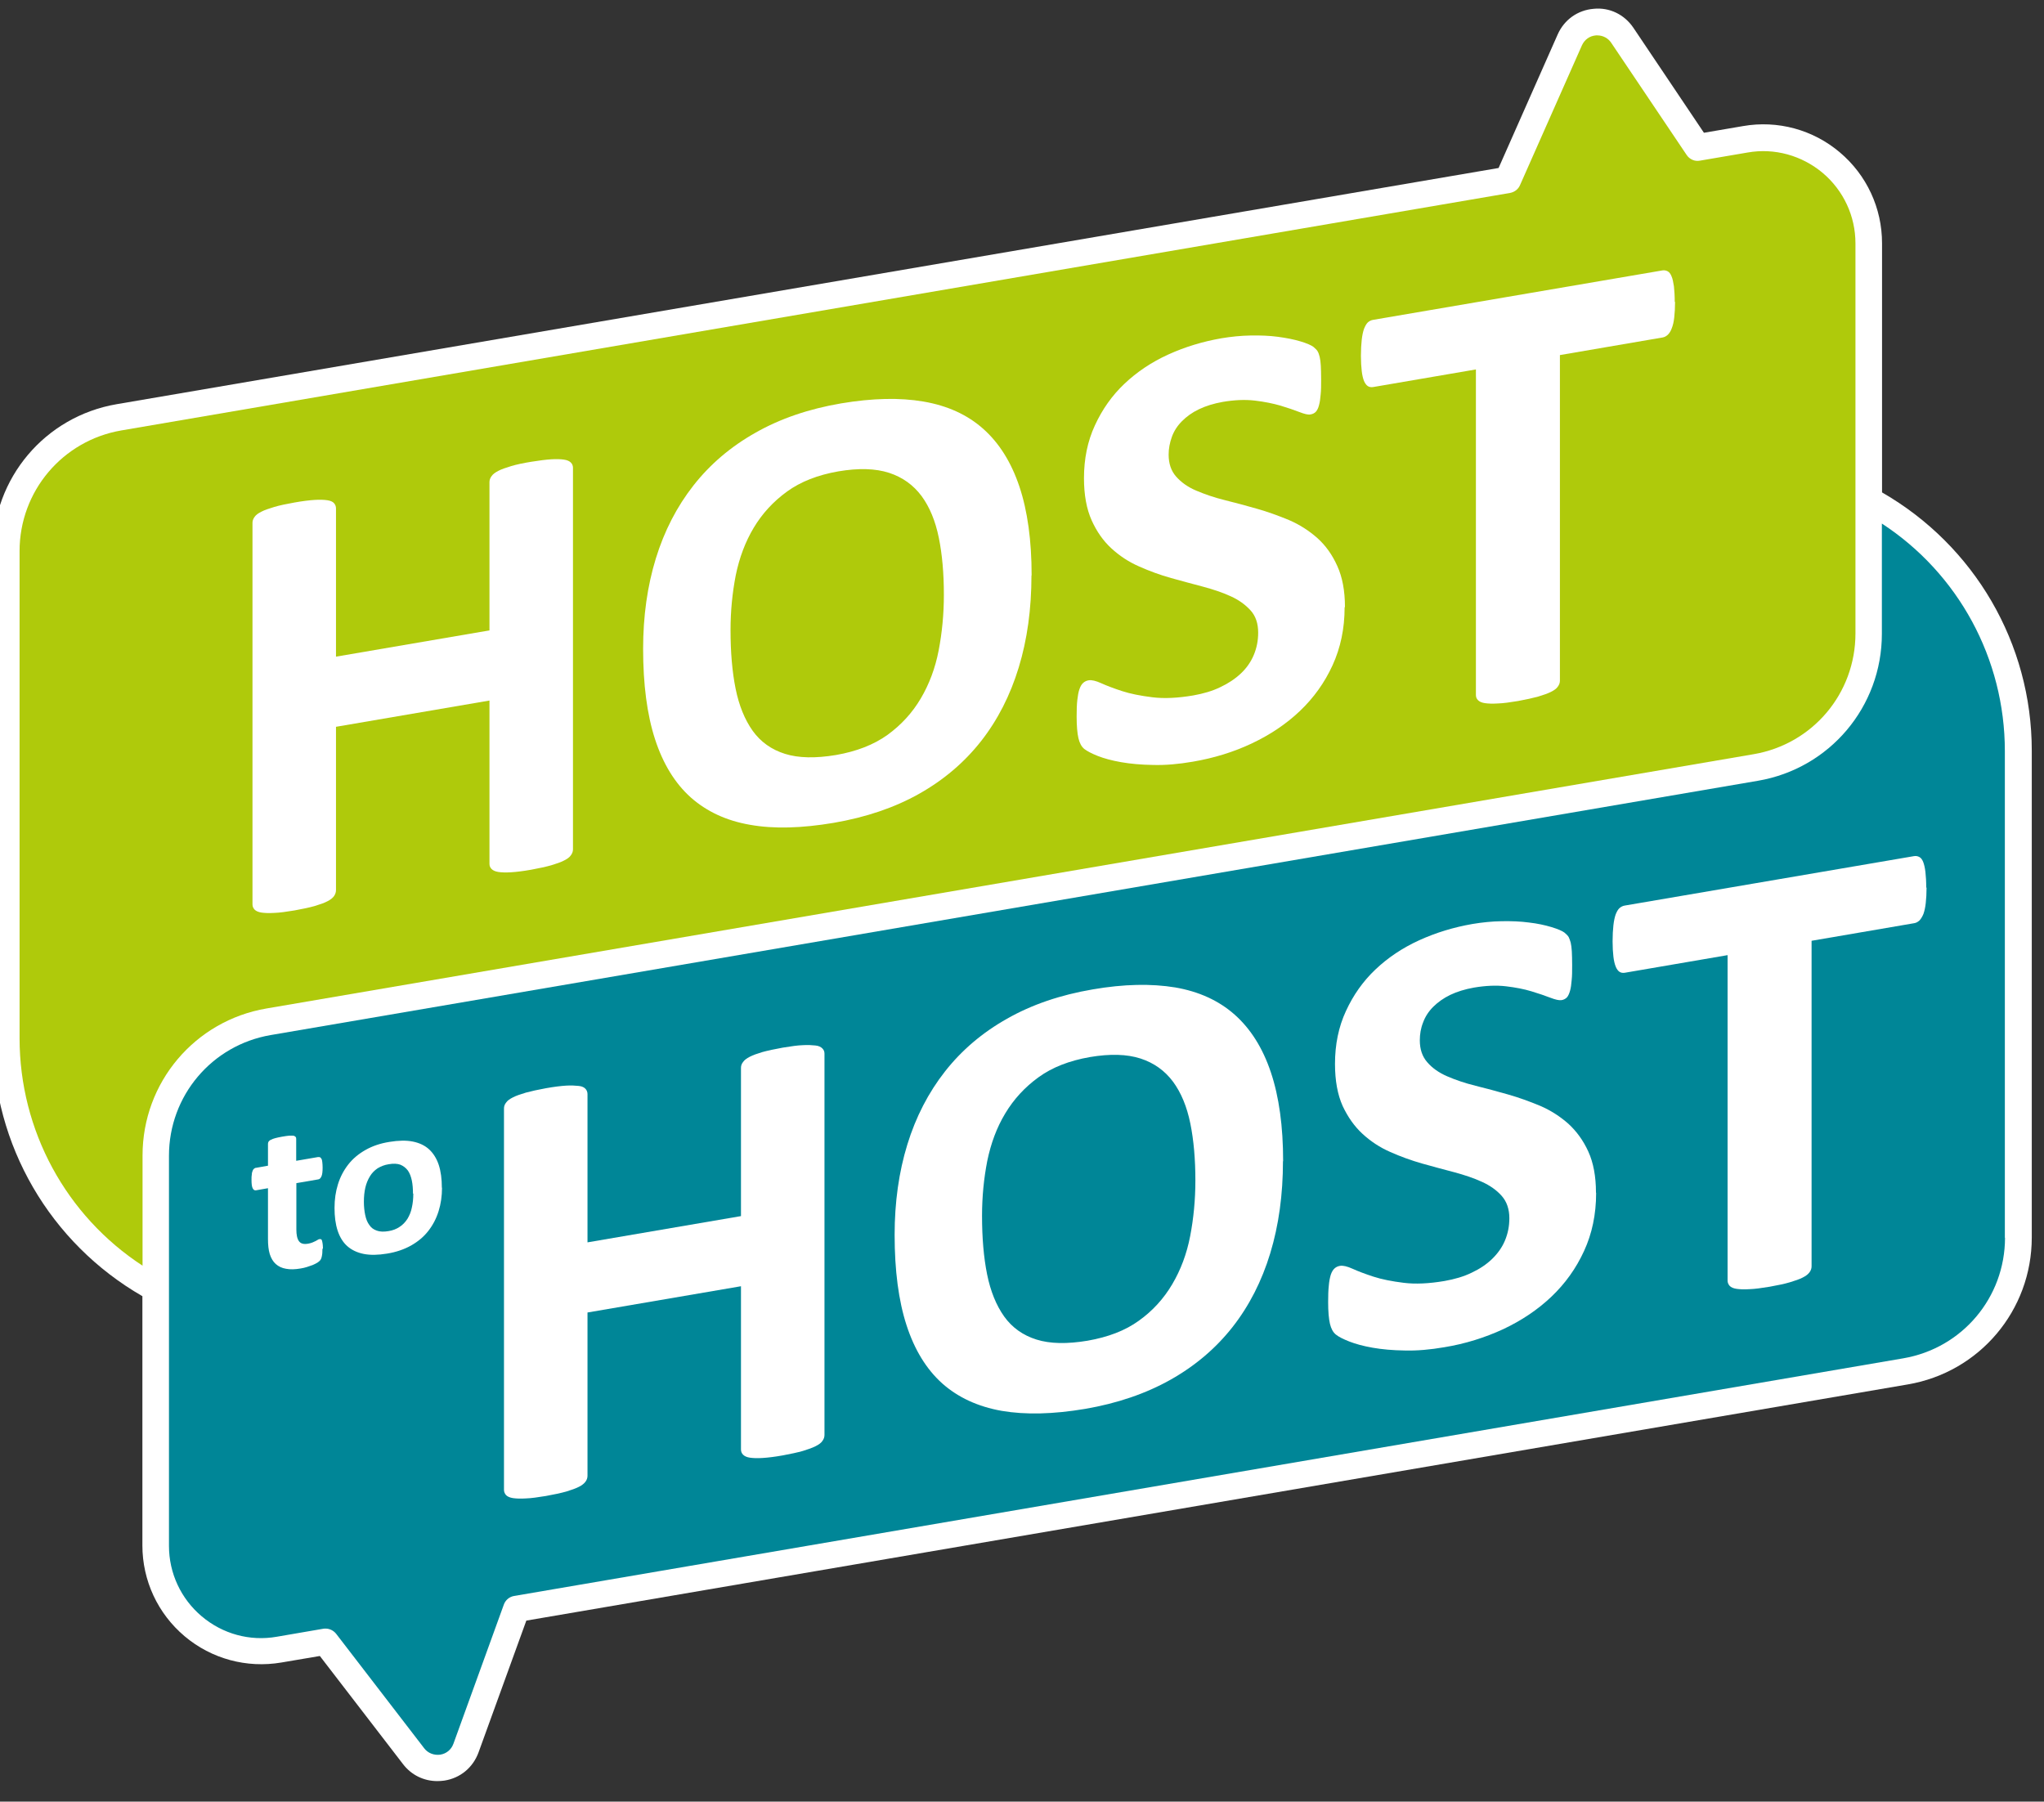 <?xml version="1.0" encoding="UTF-8"?>
<svg id="Livello_1" data-name="Livello 1" xmlns="http://www.w3.org/2000/svg" viewBox="0 0 125.32 110.46">
  <rect x="0" y="0" width="125.32" height="110.46" fill="#333333" stroke="none"/>
  <defs>
    <style>
      .cls-1 {
        fill: #008697;
      }

      .cls-2 {
        fill: #fff;
      }

      .cls-3 {
        fill: #afca0b;
      }
    </style>
  </defs>
  <path class="cls-2" d="m115.39,30.19v-15.28c0-2.15-.94-4.18-2.59-5.57-1.64-1.39-3.81-1.98-5.93-1.61h0l-2.4.41-4.32-6.43c-.55-.82-1.47-1.27-2.44-1.17-.98.08-1.81.67-2.21,1.58l-3.62,8.18L7.16,24.78c-4.4.75-7.6,4.54-7.6,9.01v29.85c0,6.56,3.51,12.57,9.17,15.83v15.28c0,2.15.94,4.18,2.59,5.57,1.65,1.39,3.81,1.97,5.93,1.61l2.36-.4,5.1,6.63c.51.67,1.28,1.04,2.1,1.04.14,0,.28-.01.43-.03.98-.15,1.76-.8,2.1-1.73l2.93-8.08,84.7-14.48c4.4-.75,7.6-4.54,7.6-9.01v-29.85c0-6.56-3.51-12.57-9.18-15.83Z"/>
  <path class="cls-3" d="m1.2,63.64v-29.85c0-3.67,2.63-6.78,6.24-7.4l85.14-14.56c.27-.05.5-.22.61-.47l3.8-8.58c.16-.35.47-.58.86-.61.03,0,.06,0,.09,0,.34,0,.66.17.85.46l4.62,6.87c.18.27.5.41.81.35l2.93-.5h0c1.65-.29,3.32.18,4.6,1.25,1.28,1.08,2.01,2.65,2.01,4.32v23.92c0,3.67-2.62,6.78-6.24,7.4l-91.18,15.59c-4.4.75-7.6,4.54-7.6,9.01v6.76c-4.69-3.06-7.54-8.29-7.54-13.95Z"/>
  <path class="cls-1" d="m122.93,75.88c0,3.67-2.62,6.78-6.24,7.4l-85.17,14.57c-.29.05-.53.25-.63.53l-3.09,8.53c-.13.36-.43.61-.81.67-.38.05-.75-.09-.98-.39l-5.4-7.02c-.16-.2-.4-.32-.65-.32-.05,0-.09,0-.14.01l-2.85.49c-1.65.29-3.32-.17-4.6-1.25-1.28-1.08-2.01-2.65-2.01-4.32v-15.73s0,0,0,0v-8.19c0-3.67,2.62-6.78,6.24-7.4l91.18-15.59c4.4-.75,7.6-4.54,7.6-9.01v-6.76c4.69,3.06,7.54,8.29,7.54,13.95v29.85Z"/>
  <g>
    <path class="cls-2" d="m35.13,52.07c0,.13-.04.25-.13.37-.08.12-.22.22-.42.32-.19.1-.45.19-.78.29-.32.09-.73.18-1.22.27-.5.09-.92.14-1.25.16-.33.02-.59.01-.78-.02-.19-.03-.32-.09-.41-.18-.09-.09-.13-.19-.13-.32v-10.01l-9.41,1.61v10.01c0,.13-.04.25-.12.37-.08.11-.21.22-.41.32-.19.1-.45.19-.78.29-.32.09-.74.18-1.24.27-.49.08-.9.14-1.23.15-.33.02-.59.01-.79-.02-.19-.03-.33-.09-.42-.18-.08-.09-.13-.19-.13-.32v-23.39c0-.13.04-.25.13-.37.08-.12.22-.22.42-.32.19-.1.46-.19.79-.29.33-.1.74-.18,1.23-.27.5-.09.92-.14,1.24-.16.32-.02.58-.01.78.02.2.03.33.09.41.18.08.09.12.2.12.32v9.09l9.41-1.61v-9.09c0-.13.04-.25.13-.37.08-.12.22-.22.41-.32.19-.1.45-.19.78-.29.33-.1.75-.19,1.25-.27.49-.08.9-.13,1.22-.15.32-.02.58-.01.78.02s.33.09.42.18c.09.09.13.2.13.32v23.39Z"/>
    <path class="cls-2" d="m63.24,35.28c0,2.05-.26,3.94-.78,5.64-.52,1.71-1.29,3.22-2.31,4.52-1.02,1.3-2.29,2.38-3.8,3.23-1.51.85-3.26,1.44-5.24,1.78-1.96.33-3.66.38-5.12.12-1.46-.25-2.67-.82-3.64-1.68-.97-.87-1.7-2.06-2.19-3.57s-.73-3.36-.73-5.54c0-2,.26-3.85.78-5.54.52-1.69,1.29-3.18,2.31-4.48s2.29-2.38,3.8-3.23c1.51-.86,3.26-1.46,5.26-1.8,1.91-.32,3.59-.36,5.04-.11,1.46.25,2.68.8,3.66,1.67s1.72,2.05,2.22,3.54c.5,1.49.75,3.31.75,5.45Zm-5.37,1.19c0-1.3-.1-2.47-.31-3.5-.21-1.03-.56-1.88-1.06-2.56-.5-.67-1.16-1.15-1.99-1.42-.83-.27-1.87-.3-3.11-.09-1.26.22-2.31.63-3.15,1.24-.84.61-1.52,1.35-2.04,2.22-.52.87-.88,1.84-1.1,2.91-.21,1.08-.32,2.2-.32,3.36,0,1.35.1,2.55.31,3.59s.56,1.9,1.05,2.59c.49.68,1.15,1.15,1.98,1.41.83.26,1.87.28,3.13.07,1.26-.22,2.31-.63,3.15-1.23.84-.61,1.52-1.35,2.04-2.23.52-.88.89-1.86,1.1-2.95.21-1.09.32-2.23.32-3.41Z"/>
    <path class="cls-2" d="m82.44,37.24c0,1.3-.25,2.48-.74,3.55s-1.16,2-2,2.8-1.83,1.46-2.95,1.99-2.33.9-3.62,1.12c-.87.15-1.68.22-2.42.2-.74-.01-1.4-.07-1.97-.17-.57-.1-1.05-.23-1.43-.38s-.66-.3-.83-.43c-.17-.14-.29-.36-.36-.66-.07-.3-.11-.75-.11-1.33,0-.4.01-.73.04-1s.07-.5.13-.67c.06-.18.14-.31.23-.39.1-.09.21-.14.34-.16.18-.03.44.03.77.18.33.15.75.31,1.27.48.52.17,1.14.29,1.86.38.72.09,1.55.05,2.5-.11.62-.11,1.18-.27,1.67-.51.49-.23.91-.51,1.26-.84.34-.32.61-.7.79-1.13.18-.43.27-.88.27-1.37,0-.56-.15-1.02-.47-1.37s-.72-.64-1.21-.86c-.5-.23-1.07-.42-1.7-.59-.63-.17-1.29-.34-1.96-.53-.68-.19-1.33-.43-1.96-.71-.64-.28-1.2-.65-1.7-1.11-.5-.46-.9-1.03-1.21-1.72-.31-.69-.47-1.55-.47-2.58,0-1.19.22-2.27.67-3.24.45-.98,1.05-1.83,1.81-2.55.76-.72,1.65-1.32,2.68-1.79,1.03-.47,2.12-.8,3.27-1,.6-.1,1.19-.16,1.79-.17.6-.01,1.15.01,1.67.08.52.07.98.16,1.38.28.4.12.67.24.8.34.13.11.22.2.26.28.05.08.08.19.12.33.03.14.06.32.07.54.01.22.02.5.02.83,0,.37,0,.68-.03.94-.02.26-.05.47-.1.65-.04.17-.11.31-.19.4-.08.09-.2.15-.34.17-.14.03-.37-.03-.68-.15-.31-.12-.69-.25-1.15-.39-.45-.13-.98-.24-1.58-.31-.59-.07-1.25-.04-1.96.08-.56.1-1.04.25-1.46.45-.42.2-.76.45-1.04.73-.28.28-.49.6-.62.96s-.2.72-.2,1.09c0,.55.15,1,.46,1.35.31.35.71.64,1.23.86s1.09.42,1.74.58c.65.16,1.31.34,1.98.53.67.19,1.33.43,1.98.7.65.28,1.22.65,1.73,1.1.51.46.91,1.02,1.22,1.71.31.68.47,1.52.47,2.51Z"/>
    <path class="cls-2" d="m102.7,18.5c0,.37-.02.69-.05.96-.03.27-.08.49-.15.66-.06.17-.14.3-.24.4-.1.09-.2.15-.32.17l-6.3,1.08v19.96c0,.13-.04.25-.13.37-.08.12-.22.22-.42.32s-.46.19-.79.29c-.33.09-.74.18-1.23.27-.49.08-.9.14-1.24.15-.33.02-.59.01-.79-.02-.2-.03-.33-.09-.42-.18s-.13-.19-.13-.32v-19.96l-6.3,1.08c-.13.02-.24,0-.33-.06s-.17-.17-.23-.31c-.06-.15-.11-.35-.14-.61s-.05-.57-.05-.94.02-.71.05-.98c.03-.27.08-.5.14-.67.07-.17.14-.3.23-.39.09-.08.2-.14.33-.16l17.73-3.03c.12-.02.22,0,.32.05.1.05.18.15.24.3.07.15.11.36.15.62.03.26.05.58.05.97Z"/>
  </g>
  <g>
    <path class="cls-2" d="m50.55,87.98c0,.13-.04.25-.13.37-.08.12-.22.22-.42.32s-.45.19-.78.29c-.32.09-.73.18-1.22.27-.5.09-.92.14-1.25.16-.33.02-.59.01-.78-.02-.19-.03-.32-.09-.41-.18-.09-.09-.13-.2-.13-.32v-10.01l-9.41,1.61v10.01c0,.13-.04.25-.12.36-.08.11-.21.22-.41.32s-.45.19-.78.29c-.32.09-.74.18-1.24.27-.49.08-.9.14-1.23.15-.33.02-.59.01-.79-.02-.19-.03-.33-.09-.42-.18-.08-.09-.13-.2-.13-.32v-23.39c0-.13.04-.25.13-.36.08-.12.22-.22.42-.32.19-.1.46-.19.79-.29.33-.09.74-.18,1.23-.27.5-.09.92-.14,1.24-.16.32-.02.58,0,.78.02s.33.09.41.18c.08.09.12.2.12.32v9.09l9.41-1.61v-9.09c0-.13.04-.25.13-.36.08-.12.22-.22.41-.32.19-.1.45-.19.78-.29.33-.09.75-.18,1.25-.27.49-.08.9-.14,1.22-.15.32-.02.58,0,.78.02s.33.09.42.18c.09.09.13.19.13.32v23.39Z"/>
    <path class="cls-2" d="m78.66,71.19c0,2.05-.26,3.94-.78,5.65-.52,1.71-1.29,3.22-2.31,4.52-1.02,1.3-2.29,2.38-3.8,3.23s-3.26,1.45-5.24,1.79c-1.96.33-3.66.37-5.12.12-1.46-.26-2.67-.82-3.64-1.68-.97-.87-1.7-2.06-2.19-3.57-.49-1.51-.73-3.36-.73-5.54,0-2,.26-3.85.78-5.54s1.29-3.18,2.31-4.48c1.02-1.3,2.29-2.38,3.8-3.23,1.51-.86,3.26-1.46,5.26-1.8,1.91-.33,3.59-.36,5.05-.12,1.46.25,2.68.81,3.65,1.67s1.72,2.04,2.22,3.54c.5,1.49.75,3.31.75,5.45Zm-5.37,1.19c0-1.3-.1-2.47-.31-3.5s-.56-1.88-1.06-2.56c-.5-.67-1.16-1.15-1.99-1.42-.83-.27-1.87-.3-3.11-.09-1.26.22-2.31.63-3.15,1.24-.84.61-1.52,1.35-2.04,2.22-.52.86-.88,1.84-1.1,2.91-.21,1.08-.32,2.19-.32,3.36,0,1.35.1,2.55.31,3.59.21,1.04.56,1.9,1.05,2.59.49.68,1.15,1.15,1.98,1.41.83.26,1.87.28,3.13.07,1.26-.22,2.31-.62,3.15-1.23.84-.6,1.52-1.35,2.04-2.23.52-.88.89-1.86,1.1-2.95s.32-2.23.32-3.41Z"/>
    <path class="cls-2" d="m97.86,73.15c0,1.3-.25,2.49-.74,3.55-.49,1.07-1.16,2-2,2.8-.84.8-1.83,1.46-2.95,1.99-1.13.52-2.33.9-3.62,1.11-.87.15-1.68.22-2.42.2-.74-.01-1.4-.07-1.97-.17-.57-.1-1.05-.23-1.43-.38-.38-.15-.66-.29-.83-.43-.17-.14-.29-.36-.36-.66-.07-.3-.11-.75-.11-1.33,0-.4.01-.73.04-1,.02-.27.07-.5.12-.67.06-.18.14-.31.23-.39.1-.09.21-.14.34-.16.18-.03.44.03.77.18.33.15.75.31,1.27.48.52.17,1.14.29,1.86.38.72.09,1.55.05,2.5-.11.62-.11,1.18-.27,1.67-.51.49-.23.91-.51,1.25-.84.34-.33.61-.7.79-1.13.18-.43.27-.88.27-1.37,0-.56-.16-1.02-.47-1.37-.31-.35-.72-.64-1.21-.86-.5-.23-1.07-.42-1.7-.59-.64-.17-1.29-.34-1.96-.53-.67-.19-1.33-.43-1.96-.71-.64-.28-1.2-.65-1.7-1.11-.5-.46-.9-1.03-1.22-1.71-.31-.69-.47-1.55-.47-2.58,0-1.19.22-2.27.67-3.24.45-.98,1.05-1.83,1.81-2.55.76-.72,1.65-1.32,2.68-1.79,1.03-.47,2.12-.8,3.27-1,.6-.1,1.19-.16,1.79-.17.6-.01,1.15.01,1.67.08.52.06.98.16,1.38.28.4.12.67.24.8.34.13.11.22.2.26.28.04.08.08.19.12.33.03.14.06.32.07.54s.02.5.02.83c0,.37,0,.68-.03.94-.02.26-.05.47-.1.65-.05.17-.11.31-.19.4-.09.09-.2.15-.34.17-.14.02-.37-.03-.68-.15s-.69-.25-1.15-.39-.98-.24-1.57-.31-1.25-.04-1.96.08c-.56.1-1.04.25-1.46.45-.41.2-.76.45-1.04.73s-.49.6-.62.96c-.14.35-.2.72-.2,1.09,0,.55.15,1,.46,1.35.3.35.71.64,1.22.86s1.09.42,1.74.58c.65.16,1.31.34,1.98.53.67.19,1.33.43,1.98.7.65.28,1.22.65,1.73,1.1.5.46.91,1.02,1.22,1.7.31.68.47,1.52.47,2.51Z"/>
    <path class="cls-2" d="m118.12,54.41c0,.37-.02.69-.05.96-.03.27-.08.49-.14.66-.07.17-.15.3-.24.4-.1.09-.2.15-.32.17l-6.3,1.08v19.96c0,.13-.04.25-.13.37s-.22.22-.42.32c-.19.1-.46.19-.79.29-.33.1-.74.18-1.23.27-.49.08-.9.14-1.24.15-.33.02-.59.01-.79-.02s-.33-.09-.42-.18c-.08-.09-.13-.2-.13-.32v-19.96l-6.3,1.08c-.13.02-.24,0-.33-.06-.09-.06-.17-.17-.23-.32-.06-.15-.11-.35-.14-.61-.03-.26-.05-.57-.05-.94s.02-.71.05-.98c.03-.27.08-.5.14-.67.07-.17.14-.3.23-.38s.2-.14.33-.16l17.73-3.03c.12-.02.22,0,.32.05.1.05.18.15.24.3.06.15.11.36.14.62.03.26.05.58.05.97Z"/>
  </g>
  <g>
    <path class="cls-2" d="m19.77,76.56c0,.2-.01.35-.04.47-.02.11-.06.19-.1.24-.04.05-.1.1-.18.15s-.17.09-.28.14c-.11.04-.22.08-.35.12-.13.04-.25.07-.38.09-.35.06-.64.07-.9.02-.25-.04-.46-.14-.63-.29-.17-.15-.29-.36-.37-.61-.08-.26-.11-.57-.11-.94v-3.1l-.74.13c-.09.01-.15-.03-.2-.13-.05-.1-.07-.27-.07-.52,0-.13,0-.24.02-.33,0-.09.03-.17.05-.22.02-.06.05-.1.09-.13.04-.03.07-.05.12-.05l.73-.13v-1.35s.01-.09.04-.13c.03-.04.07-.08.14-.11.07-.04.16-.07.27-.1.11-.03.25-.06.42-.09.17-.03.31-.05.42-.06s.2,0,.26,0c.07.01.11.04.14.07.03.03.04.07.04.12v1.35l1.34-.23s.09,0,.12.01c.03.02.06.05.09.1s.04.12.05.2c.01.09.02.2.02.33,0,.25-.02.43-.07.54-.05.11-.11.18-.2.19l-1.34.23v2.84c0,.33.05.57.16.72s.29.2.57.15c.09-.02.18-.04.25-.07.07-.03.14-.06.2-.09s.11-.06.14-.08.07-.04.11-.04c.03,0,.05,0,.08.01s.05.04.06.08c.01.04.03.11.04.19.01.08.02.18.02.31Z"/>
    <path class="cls-2" d="m27.1,72.82c0,.51-.07,1-.21,1.44-.14.45-.35.85-.63,1.21s-.63.65-1.05.89c-.43.24-.92.41-1.48.5-.55.09-1.02.1-1.43.02-.4-.08-.74-.24-1.01-.48-.27-.24-.46-.56-.59-.95-.13-.4-.19-.86-.19-1.39s.07-1,.21-1.45c.14-.45.35-.85.63-1.21.28-.36.63-.65,1.05-.89.42-.24.91-.41,1.48-.5.55-.09,1.03-.1,1.43-.02s.74.24,1,.48c.26.24.46.56.59.95.13.4.19.86.19,1.4Zm-1.78.37c0-.3-.02-.57-.07-.81-.05-.24-.13-.45-.24-.61-.12-.16-.27-.28-.46-.36-.19-.07-.43-.08-.72-.03-.26.04-.48.13-.68.25-.19.13-.35.29-.47.49-.12.2-.22.43-.28.69s-.09.55-.09.87c0,.3.03.57.08.81.05.24.13.45.25.61.11.17.26.28.46.35.19.07.43.08.72.03.26-.04.49-.13.68-.26.19-.12.35-.29.48-.49.12-.2.22-.43.27-.69.06-.26.09-.55.09-.87Z"/>
  </g>
</svg>